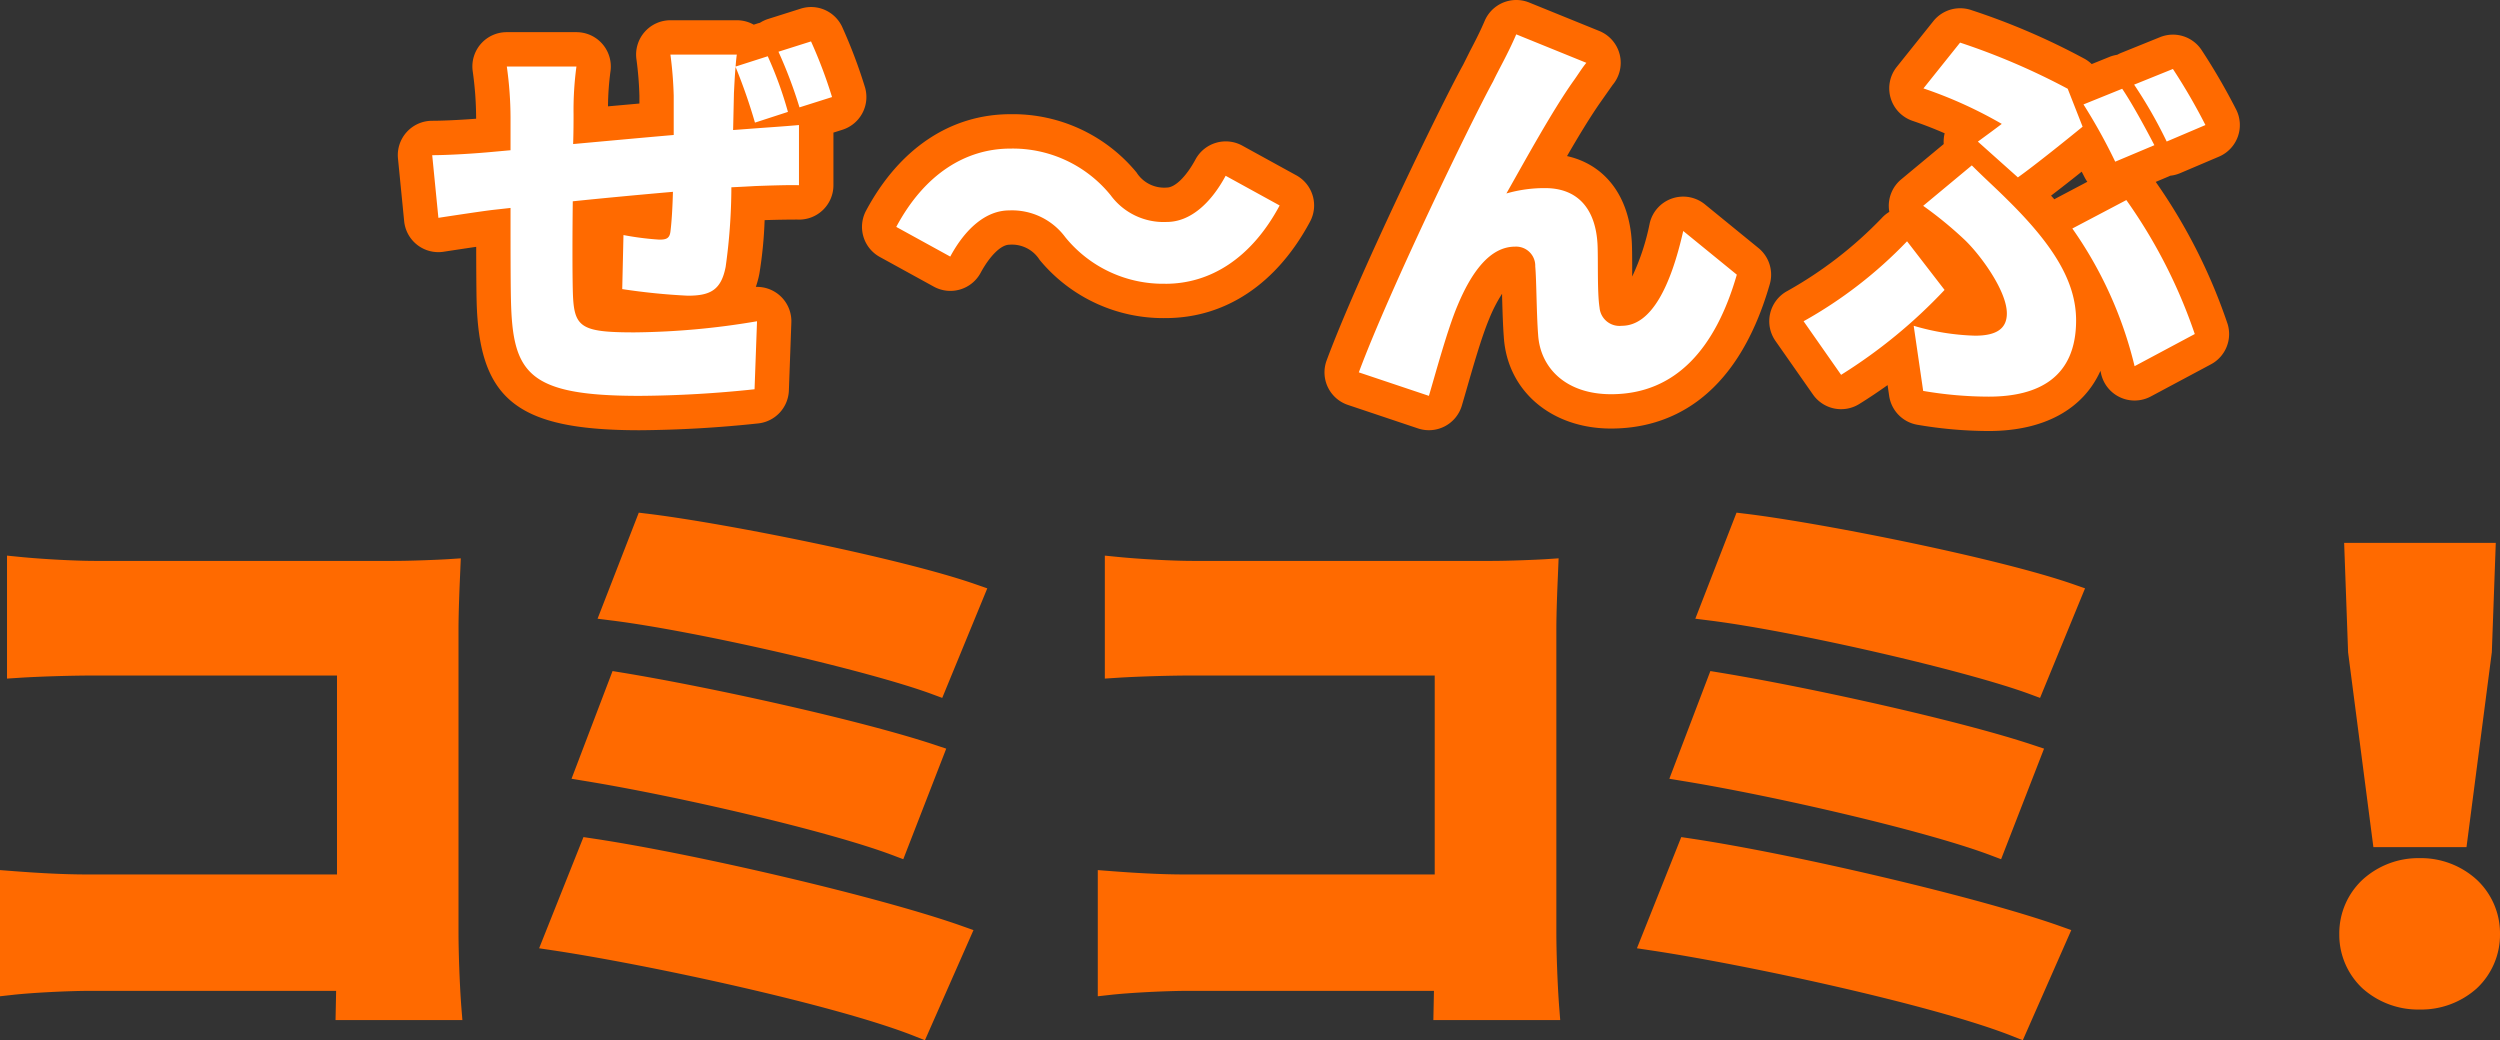 <svg xmlns="http://www.w3.org/2000/svg" width="218.342" height="90.851"><rect width="100%" height="100%" fill="#333333" stroke="none"/><path d="M39.301 88.087c-.153-1.989-.255-4.9-.255-6.63V54.988c0-1.683.1-3.927.153-5.151-.765.051-3.213.153-4.845.153H8.344c-1.836 0-4.692-.153-6.732-.357v8.568c1.581-.1 4.437-.2 6.732-.2h22.083v19.376h-22.7c-2.4 0-4.743-.153-6.732-.306v8.823c1.836-.2 5.049-.357 6.987-.357h22.394l-.051 2.55zm17.136-42.23l-2.856 7.344c7.293.918 22.338 4.335 28.152 6.477l3.162-7.7c-6.431-2.243-21.675-5.303-28.458-6.121zm-2.3 13.872l-2.856 7.5c7.8 1.275 21.216 4.335 27.03 6.528l3.009-7.752c-6.421-2.148-19.732-5.048-27.178-6.274zm-2.55 14.484l-3.111 7.8c8.165 1.229 24.842 4.799 31.778 7.553l3.417-7.752c-7.038-2.499-23.207-6.273-32.079-7.599zm83.594 13.874c-.153-1.989-.255-4.9-.255-6.63V54.988c0-1.683.1-3.927.153-5.151-.765.051-3.213.153-4.845.153h-26.01c-1.836 0-4.692-.153-6.732-.357v8.568c1.581-.1 4.437-.2 6.732-.2h22.083v19.376h-22.695c-2.4 0-4.743-.153-6.732-.306v8.823c1.836-.2 5.049-.357 6.987-.357h22.389l-.051 2.55zm17.136-42.23l-2.853 7.346c7.293.918 22.338 4.335 28.152 6.477l3.162-7.7c-6.429-2.245-21.678-5.305-28.461-6.123zm-2.295 13.872l-2.856 7.5c7.8 1.275 21.216 4.335 27.03 6.528l3.009-7.752c-6.426-2.148-19.741-5.048-27.183-6.274zm-2.55 14.484l-3.111 7.8c8.16 1.224 24.837 4.794 31.773 7.548l3.417-7.752c-7.038-2.494-23.205-6.268-32.079-7.594zm60.69-1.224h6.375l2.091-16.116.306-8.466h-11.17l.306 8.466zm3.162 14.18c3.468 0 6.018-2.346 6.018-5.61a5.7 5.7 0 00-6.018-5.61 5.7 5.7 0 00-6.018 5.608c0 3.266 2.55 5.612 6.018 5.612z" fill="#ff6a00"/><path d="M176.664 90.851l-.9-.356c-6.809-2.7-23.235-6.241-31.552-7.488l-1.248-.187 3.872-9.711.783.117c4.324.646 10.451 1.876 16.81 3.375 6.484 1.529 12.118 3.085 15.456 4.27l1.015.36zm-30.91-9.628c8.341 1.344 22.822 4.5 29.848 7.071l2.595-5.887a241.589 241.589 0 00-30.09-7.083zM80.78 90.851l-.9-.356c-6.804-2.703-23.23-6.238-31.547-7.488l-1.248-.187 3.872-9.711.783.117c4.324.646 10.451 1.876 16.81 3.375 6.484 1.529 12.114 3.085 15.456 4.271l1.015.36zm-30.906-9.628c8.341 1.344 22.822 4.5 29.847 7.071l2.596-5.887a241.589 241.589 0 00-30.09-7.083zm86.39 7.864h-11.079l.051-2.55h-21.372c-2.016 0-5.165.161-6.877.351l-1.11.123v-11.02l1.077.083c1.948.15 4.262.3 6.655.3h21.695V58.997h-21.08c-2.3 0-5.15.1-6.668.2l-1.064.069v-10.74l1.1.11c2.007.2 4.858.352 6.632.352h26.01c1.561 0 3.981-.1 4.778-.151l1.112-.074-.06 1.477c-.055 1.29-.137 3.24-.137 4.748v26.469c0 1.611.094 4.5.252 6.553zm-9.036-2h6.886a106.846 106.846 0 01-.185-5.63V54.988c0-1.28.057-2.851.108-4.1-1.1.048-2.636.1-3.8.1h-26.013c-1.552 0-3.809-.106-5.732-.263v6.417c1.613-.079 3.855-.147 5.732-.147h23.083v21.382h-23.695c-2.03 0-3.992-.106-5.732-.229v6.647a84.924 84.924 0 015.987-.258h23.409zm-86.844 2H29.305l.051-2.55H7.987c-2.016 0-5.165.161-6.877.351L0 87.011v-11.02l1.077.083c1.948.15 4.262.3 6.655.3h21.7V58.997H8.344c-2.3 0-5.15.1-6.668.2l-1.064.069v-10.74l1.1.11c2.007.2 4.858.352 6.633.352h26.009c1.561 0 3.981-.1 4.778-.151l1.112-.074-.062 1.475c-.055 1.29-.137 3.24-.137 4.748v26.471c0 1.611.094 4.5.252 6.553zm-9.036-2h6.886a106.846 106.846 0 01-.185-5.63V54.988c0-1.28.057-2.851.108-4.1-1.1.048-2.636.1-3.8.1H8.344c-1.552 0-3.809-.106-5.732-.263v6.417c1.613-.079 3.855-.147 5.732-.147h23.083v21.382h-23.7c-2.03 0-3.992-.106-5.732-.229v6.647a84.924 84.924 0 015.987-.258h23.414zm179.976 1.082a7.271 7.271 0 01-4.99-1.848 6.41 6.41 0 01-2.028-4.764 6.408 6.408 0 012.023-4.719 7.229 7.229 0 014.995-1.891 7.229 7.229 0 014.995 1.891 6.408 6.408 0 012.023 4.719 6.41 6.41 0 01-2.028 4.764 7.271 7.271 0 01-4.99 1.848zm0-11.22a4.721 4.721 0 00-5.018 4.608c0 2.714 2.063 4.61 5.018 4.61s5.018-1.9 5.018-4.61a4.721 4.721 0 00-5.018-4.608zm-36.554-1.908l-.927-.35c-5.6-2.112-18.787-5.161-26.838-6.477l-1.21-.2 3.583-9.406.806.132c7.842 1.289 21 4.2 27.337 6.311l1 .332zm-26.235-8.6a199.458 199.458 0 0125.083 6.039l2.272-5.853a237.944 237.944 0 00-25.226-5.77zm-69.645 8.6l-.927-.35c-5.6-2.112-18.787-5.161-26.838-6.477l-1.21-.2 3.583-9.406.806.132c7.842 1.289 21 4.2 27.337 6.311l1 .332zm-26.235-8.6a199.458 199.458 0 0125.083 6.039l2.272-5.853a237.943 237.943 0 00-25.225-5.77zm162.761 7.546h-8.132l-2.211-17.03v-.046l-.343-9.5h13.243l-.345 9.549zm-6.375-2h4.618l1.972-15.2.267-7.384h-9.1l.266 7.389zm-30.869-11.035l-.9-.333c-5.6-2.064-20.481-5.485-27.931-6.423l-1.277-.161 3.6-9.262.77.093c6.629.8 22.109 3.878 28.668 6.169l1 .348zm-27.319-8.568a194.577 194.577 0 0126.2 6.038l2.395-5.832a202.688 202.688 0 00-26.477-5.64zm-68.561 8.568l-.9-.333c-5.6-2.064-20.481-5.485-27.931-6.423l-1.272-.16 3.6-9.262.77.093c6.629.8 22.109 3.878 28.668 6.169l1 .348zm-27.319-8.569a194.576 194.576 0 0126.2 6.038l2.391-5.832a202.688 202.688 0 00-26.477-5.64z" fill="#ff6a00"/><path d="M39.301 88.087c-.153-1.989-.255-4.9-.255-6.63V54.988c0-1.683.1-3.927.153-5.151-.765.051-3.213.153-4.845.153H8.344c-1.836 0-4.692-.153-6.732-.357v8.568c1.581-.1 4.437-.2 6.732-.2h22.083v19.376h-22.7c-2.4 0-4.743-.153-6.732-.306v8.823c1.836-.2 5.049-.357 6.987-.357h22.394l-.051 2.55zm17.136-42.23l-2.856 7.344c7.293.918 22.338 4.335 28.152 6.477l3.162-7.7c-6.431-2.243-21.675-5.303-28.458-6.121zm-2.3 13.872l-2.856 7.5c7.8 1.275 21.216 4.335 27.03 6.528l3.009-7.752c-6.421-2.148-19.732-5.048-27.178-6.274zm-2.55 14.484l-3.111 7.8c8.165 1.229 24.842 4.799 31.778 7.553l3.417-7.752c-7.038-2.499-23.207-6.273-32.079-7.599zm83.594 13.874c-.153-1.989-.255-4.9-.255-6.63V54.988c0-1.683.1-3.927.153-5.151-.765.051-3.213.153-4.845.153h-26.01c-1.836 0-4.692-.153-6.732-.357v8.568c1.581-.1 4.437-.2 6.732-.2h22.083v19.376h-22.695c-2.4 0-4.743-.153-6.732-.306v8.823c1.836-.2 5.049-.357 6.987-.357h22.389l-.051 2.55zm17.136-42.23l-2.853 7.346c7.293.918 22.338 4.335 28.152 6.477l3.162-7.7c-6.429-2.245-21.678-5.305-28.461-6.123zm-2.295 13.872l-2.856 7.5c7.8 1.275 21.216 4.335 27.03 6.528l3.009-7.752c-6.426-2.148-19.741-5.048-27.183-6.274zm-2.55 14.484l-3.111 7.8c8.16 1.224 24.837 4.794 31.773 7.548l3.417-7.752c-7.038-2.494-23.205-6.268-32.079-7.594zm60.69-1.224h6.375l2.091-16.116.306-8.466h-11.17l.306 8.466zm3.162 14.18c3.468 0 6.018-2.346 6.018-5.61a5.7 5.7 0 00-6.018-5.61 5.7 5.7 0 00-6.018 5.608c0 3.266 2.55 5.612 6.018 5.612z" fill="#ff6a00"/><path d="M64.028 11.357l.072-3.24c.036-.648.072-1.548.144-2.268a48.582 48.582 0 011.692 4.86l2.88-.936a33.3 33.3 0 00-1.764-4.86l-2.808.9c.036-.468.072-.828.108-1.044h-5.8a33.97 33.97 0 01.288 3.6v3.42c-2.916.252-6.012.54-8.784.792.036-1.08.036-2.016.036-2.628a28.378 28.378 0 01.252-4.14h-6.08a32.409 32.409 0 01.324 4.464v2.844l-1.98.18c-2.088.18-3.924.252-4.86.252l.54 5.472c.936-.144 3.528-.54 4.68-.684l1.62-.18c0 3.2 0 6.48.036 7.992.14 6.44 1.44 8.42 11.232 8.42a99.779 99.779 0 0010.044-.576l.216-5.94a66.661 66.661 0 01-10.692.972c-4.9 0-5.328-.468-5.4-3.78-.036-1.584-.036-4.644 0-7.668 2.772-.288 5.868-.576 8.748-.828-.036 1.368-.108 2.592-.216 3.456-.072.612-.36.72-.972.72a25.545 25.545 0 01-3.132-.4l-.108 4.72a56.029 56.029 0 005.72.576c1.944 0 2.916-.468 3.312-2.52a50.9 50.9 0 00.5-6.948c.792-.036 1.476-.072 2.088-.108.972-.036 3.132-.108 3.816-.072v-5.256c-1.188.108-2.808.216-3.78.288zm3.96-6.84a39.588 39.588 0 011.836 4.86l2.844-.9a41.164 41.164 0 00-1.836-4.86zm33.8 20.268c3.888 0 7.488-2.2 9.972-6.84l-4.716-2.592c-1.3 2.412-3.1 4.032-5.148 4.032a5.742 5.742 0 01-4.9-2.34 11 11 0 00-8.748-4.068c-3.888 0-7.488 2.2-9.972 6.84l4.716 2.592c1.3-2.412 3.1-4.032 5.148-4.032a5.787 5.787 0 014.9 2.34 11 11 0 008.752 4.064zm36.756-19.3l-6.12-2.484c-.756 1.764-1.548 3.1-2.016 4.1-1.868 3.388-9.104 18.328-11.732 25.42l6.12 2.052c.576-1.944 1.62-5.8 2.484-7.848 1.224-2.952 2.844-5.184 5.04-5.184a1.672 1.672 0 011.764 1.728c.108 1.152.108 4.14.252 5.976.18 2.844 2.376 5.184 6.372 5.184 5.688 0 9.144-4.068 10.98-10.44l-4.68-3.816c-1.08 4.788-2.772 8.28-5.364 8.28a1.745 1.745 0 01-1.944-1.584c-.216-1.368-.108-4.284-.18-5.58-.18-3.06-1.728-4.86-4.572-4.86a12 12 0 00-3.384.468c1.692-2.988 4-7.2 5.832-9.792.396-.54.756-1.148 1.152-1.62zm46.8 2.268l-3.38 1.368a48.772 48.772 0 012.772 5l3.42-1.44c-.648-1.256-1.908-3.596-2.808-4.924zm4.428-1.728l-3.384 1.368a40.156 40.156 0 012.844 4.968l3.384-1.44a51.384 51.384 0 00-2.84-4.896zm-13.536 9.468c1.476-1.044 4.644-3.6 5.652-4.428l-1.3-3.312a60.009 60.009 0 00-9.4-4.032l-3.2 4a37.828 37.828 0 016.84 3.1c-.468.36-1.3.972-2.088 1.548zm-8.272 18.648a34.161 34.161 0 005.724.5c4.32 0 7.632-1.656 7.632-6.66 0-3.348-1.944-6.552-6.048-10.584-.972-.972-1.908-1.8-3.06-2.952l-4.248 3.532a33.724 33.724 0 013.528 2.88c1.368 1.26 3.78 4.5 3.78 6.516 0 1.3-.864 1.944-2.772 1.944a20.773 20.773 0 01-5.364-.864zm23.72-4.968a45.406 45.406 0 00-5.976-11.7l-4.716 2.484a35.153 35.153 0 015.436 12.024zm-21.852-3.852l-3.276-4.248a38.477 38.477 0 01-9.036 6.984l3.276 4.68a45.3 45.3 0 009.036-7.416z" fill="#fff"/><path d="M132.429 0a2.991 2.991 0 011.127.221l6.12 2.484a3 3 0 011.785 2.062 3 3 0 01-.623 2.655l-1.023 1.456c-.9 1.278-1.94 2.994-2.956 4.754 3.305.742 5.42 3.468 5.656 7.48.029.516.033 1.25.036 2.051v.989a19.954 19.954 0 001.527-4.64 3 3 0 011.947-2.176 3 3 0 012.875.511l4.68 3.816a3 3 0 01.987 3.156c-3 10.422-9.2 12.609-13.863 12.609-5.217 0-9.068-3.287-9.366-7.994-.076-.962-.115-2.3-.149-3.518l-.003-.259a13.072 13.072 0 00-1.135 2.214c-.666 1.586-1.428 4.264-1.987 6.209l-.391 1.345a3 3 0 01-3.83 1.992l-6.12-2.052a3 3 0 01-1.753-1.55 3 3 0 01-.106-2.336c2.668-7.2 9.914-22.193 11.924-25.826l.6-1.2c.384-.736.839-1.6 1.28-2.632A3 3 0 01132.429 0zm1.521 6.857l-.039-.016-.2.385-.015.03q.128-.199.254-.399zm-4.353 12.306a3 3 0 01-.387-.405 3 3 0 01-.6-1.32 394.94 394.94 0 00-2.078 4.421 8.464 8.464 0 013.065-2.696zm6.881 1.8c-.182-1.369-.737-1.518-1.318-1.534a4.519 4.519 0 011.319 1.536zm4.593 10.461a4.724 4.724 0 01-3.737-2.32c.188 2.025 2.187 2.324 3.374 2.324.106.001.228.001.364-.002zm-18.284-.69c.147-.5.3-1.012.459-1.521-.215.5-.422.994-.617 1.467zM70.832.613a3 3 0 012.722 1.739 44.611 44.611 0 011.99 5.266 3 3 0 01-1.97 3.715l-.785.248v4.6a3 3 0 01-.935 2.176 3 3 0 01-2.222.819c-.957 0-2.047.024-2.852.05a36.671 36.671 0 01-.457 4.671 8.39 8.39 0 01-.31 1.16 3 3 0 012.058.723 3 3 0 011.043 2.386l-.216 5.94a3 3 0 01-2.642 2.87 103.293 103.293 0 01-10.4.6c-10.712-.003-14.037-2.657-14.231-11.36-.023-.979-.032-2.7-.035-4.659-1.084.159-2.277.341-2.846.429a3 3 0 01-2.3-.595 3 3 0 01-1.146-2.076l-.54-5.472a3 3 0 01.762-2.309 3 3 0 012.223-.986c.77 0 2.185-.053 3.84-.179v-.1a29.469 29.469 0 00-.3-4.062 3 3 0 01.714-2.376 3 3 0 012.267-1.022h6.084a3 3 0 012.255 1.022 3 3 0 01.719 2.369 24.3 24.3 0 00-.222 3.088l2.744-.246v-.677a29.727 29.727 0 00-.255-3.155 3 3 0 01.694-2.4 3 3 0 012.273-1.042h5.8a3 3 0 011.473.387l.311-.1q.115-.037.232-.064a3 3 0 01.715-.335l2.844-.9a3 3 0 01.901-.143zm-8.529 13.194a3 3 0 01-.342-.28 3 3 0 01-.4-.468 3.011 3.011 0 01-1.07 1.234 3 3 0 01.338.274 3 3 0 01.38.433 3.011 3.011 0 011.094-1.193zm-13.916 1.26a3 3 0 01-.386-.309 3 3 0 01-.558-.716 3.007 3.007 0 01-1.227 1.595 3 3 0 01.373.284 3 3 0 01.587.717 3.007 3.007 0 011.211-1.571zm1.045 15.923a4.294 4.294 0 01-1.5-1.565 2.32 2.32 0 001.5 1.565zM171.201.721a3 3 0 011 .171 60.286 60.286 0 019.909 4.27 3 3 0 01.573.434l1.543-.624a3 3 0 01.686-.187 3 3 0 01.358-.173l3.384-1.368a3 3 0 013.6 1.087 55.114 55.114 0 013.051 5.248 3 3 0 01.132 2.377 3 3 0 01-1.641 1.725l-3.384 1.44a3 3 0 01-.87.225q-.108.056-.221.1l-1.045.44a48.8 48.8 0 016.277 12.411 3 3 0 01-1.456 3.522l-5.255 2.808a3 3 0 01-2.675.076 3 3 0 01-1.671-2.09l-.05-.225c-1.512 3.355-4.93 5.256-9.761 5.256a37.332 37.332 0 01-6.255-.551 3 3 0 01-2.437-2.52l-.137-.94c-.777.555-1.6 1.11-2.475 1.652a3 3 0 01-4.041-.827l-3.276-4.681a3 3 0 01-.462-2.411 3 3 0 011.493-1.949 35.378 35.378 0 008.242-6.363 3 3 0 01.67-.551 3 3 0 01-.044-.4 3 3 0 011.081-2.437l3.713-3.084a3 3 0 010-.378 3 3 0 01.083-.563 35.957 35.957 0 00-2.8-1.085 3 3 0 01-1.919-2 3 3 0 01.539-2.719l3.2-4a3 3 0 012.341-1.116zm7 9.135q-.312-.163-.651-.33a3 3 0 01.274.972l.479-.383zm4.1 6.021a3.017 3.017 0 01-.235-.384l-.257-.5a154.71 154.71 0 01-2.676 2.095l.288.318q.085-.052.173-.1zm-6.016 15.445c1.837-.589 2.031-1.909 2.031-3.337a5.348 5.348 0 00-.049-.718v.106a4.645 4.645 0 01-1.982 3.949zM88.256 9.973a14 14 0 0111 5.082 2.857 2.857 0 002.647 1.326c.722 0 1.7-.962 2.505-2.452a3 3 0 011.792-1.457 3 3 0 012.3.248l4.716 2.592a3 3 0 011.2 4.044c-2.906 5.433-7.387 8.425-12.617 8.425a14 14 0 01-11-5.082 2.856 2.856 0 00-2.647-1.326c-.722 0-1.7.962-2.505 2.452a3 3 0 01-1.792 1.457 3 3 0 01-2.3-.248l-4.716-2.592a3 3 0 01-1.2-4.044c2.906-5.433 7.387-8.425 12.617-8.425z" fill="#ff6a00"/><path d="M64.028 11.357l.072-3.24c.036-.648.072-1.548.144-2.268a48.582 48.582 0 011.692 4.86l2.88-.936a33.3 33.3 0 00-1.764-4.86l-2.808.9c.036-.468.072-.828.108-1.044h-5.8a33.97 33.97 0 01.288 3.6v3.42c-2.916.252-6.012.54-8.784.792.036-1.08.036-2.016.036-2.628a28.378 28.378 0 01.252-4.14h-6.08a32.409 32.409 0 01.324 4.464v2.844l-1.98.18c-2.088.18-3.924.252-4.86.252l.54 5.472c.936-.144 3.528-.54 4.68-.684l1.62-.18c0 3.2 0 6.48.036 7.992.14 6.44 1.44 8.42 11.232 8.42a99.779 99.779 0 0010.044-.576l.216-5.94a66.661 66.661 0 01-10.692.972c-4.9 0-5.328-.468-5.4-3.78-.036-1.584-.036-4.644 0-7.668 2.772-.288 5.868-.576 8.748-.828-.036 1.368-.108 2.592-.216 3.456-.072.612-.36.72-.972.72a25.545 25.545 0 01-3.132-.4l-.108 4.72a56.029 56.029 0 005.72.576c1.944 0 2.916-.468 3.312-2.52a50.9 50.9 0 00.5-6.948c.792-.036 1.476-.072 2.088-.108.972-.036 3.132-.108 3.816-.072v-5.256c-1.188.108-2.808.216-3.78.288zm3.96-6.84a39.588 39.588 0 011.836 4.86l2.844-.9a41.164 41.164 0 00-1.836-4.86zm33.8 20.268c3.888 0 7.488-2.2 9.972-6.84l-4.716-2.592c-1.3 2.412-3.1 4.032-5.148 4.032a5.742 5.742 0 01-4.9-2.34 11 11 0 00-8.748-4.068c-3.888 0-7.488 2.2-9.972 6.84l4.716 2.592c1.3-2.412 3.1-4.032 5.148-4.032a5.787 5.787 0 014.9 2.34 11 11 0 008.752 4.064zm36.756-19.3l-6.12-2.484c-.756 1.764-1.548 3.1-2.016 4.1-1.868 3.388-9.104 18.328-11.732 25.42l6.12 2.052c.576-1.944 1.62-5.8 2.484-7.848 1.224-2.952 2.844-5.184 5.04-5.184a1.672 1.672 0 011.764 1.728c.108 1.152.108 4.14.252 5.976.18 2.844 2.376 5.184 6.372 5.184 5.688 0 9.144-4.068 10.98-10.44l-4.68-3.816c-1.08 4.788-2.772 8.28-5.364 8.28a1.745 1.745 0 01-1.944-1.584c-.216-1.368-.108-4.284-.18-5.58-.18-3.06-1.728-4.86-4.572-4.86a12 12 0 00-3.384.468c1.692-2.988 4-7.2 5.832-9.792.396-.54.756-1.148 1.152-1.62zm46.8 2.268l-3.38 1.368a48.772 48.772 0 012.772 5l3.42-1.44c-.648-1.256-1.908-3.596-2.808-4.924zm4.428-1.728l-3.384 1.368a40.156 40.156 0 012.844 4.968l3.384-1.44a51.384 51.384 0 00-2.84-4.896zm-13.536 9.468c1.476-1.044 4.644-3.6 5.652-4.428l-1.3-3.312a60.009 60.009 0 00-9.4-4.032l-3.2 4a37.828 37.828 0 016.84 3.1c-.468.36-1.3.972-2.088 1.548zm-8.272 18.648a34.161 34.161 0 005.724.5c4.32 0 7.632-1.656 7.632-6.66 0-3.348-1.944-6.552-6.048-10.584-.972-.972-1.908-1.8-3.06-2.952l-4.248 3.532a33.724 33.724 0 013.528 2.88c1.368 1.26 3.78 4.5 3.78 6.516 0 1.3-.864 1.944-2.772 1.944a20.773 20.773 0 01-5.364-.864zm23.72-4.968a45.406 45.406 0 00-5.976-11.7l-4.716 2.484a35.153 35.153 0 015.436 12.024zm-21.852-3.852l-3.276-4.248a38.477 38.477 0 01-9.036 6.984l3.276 4.68a45.3 45.3 0 009.036-7.416z" fill="#fff"/></svg>